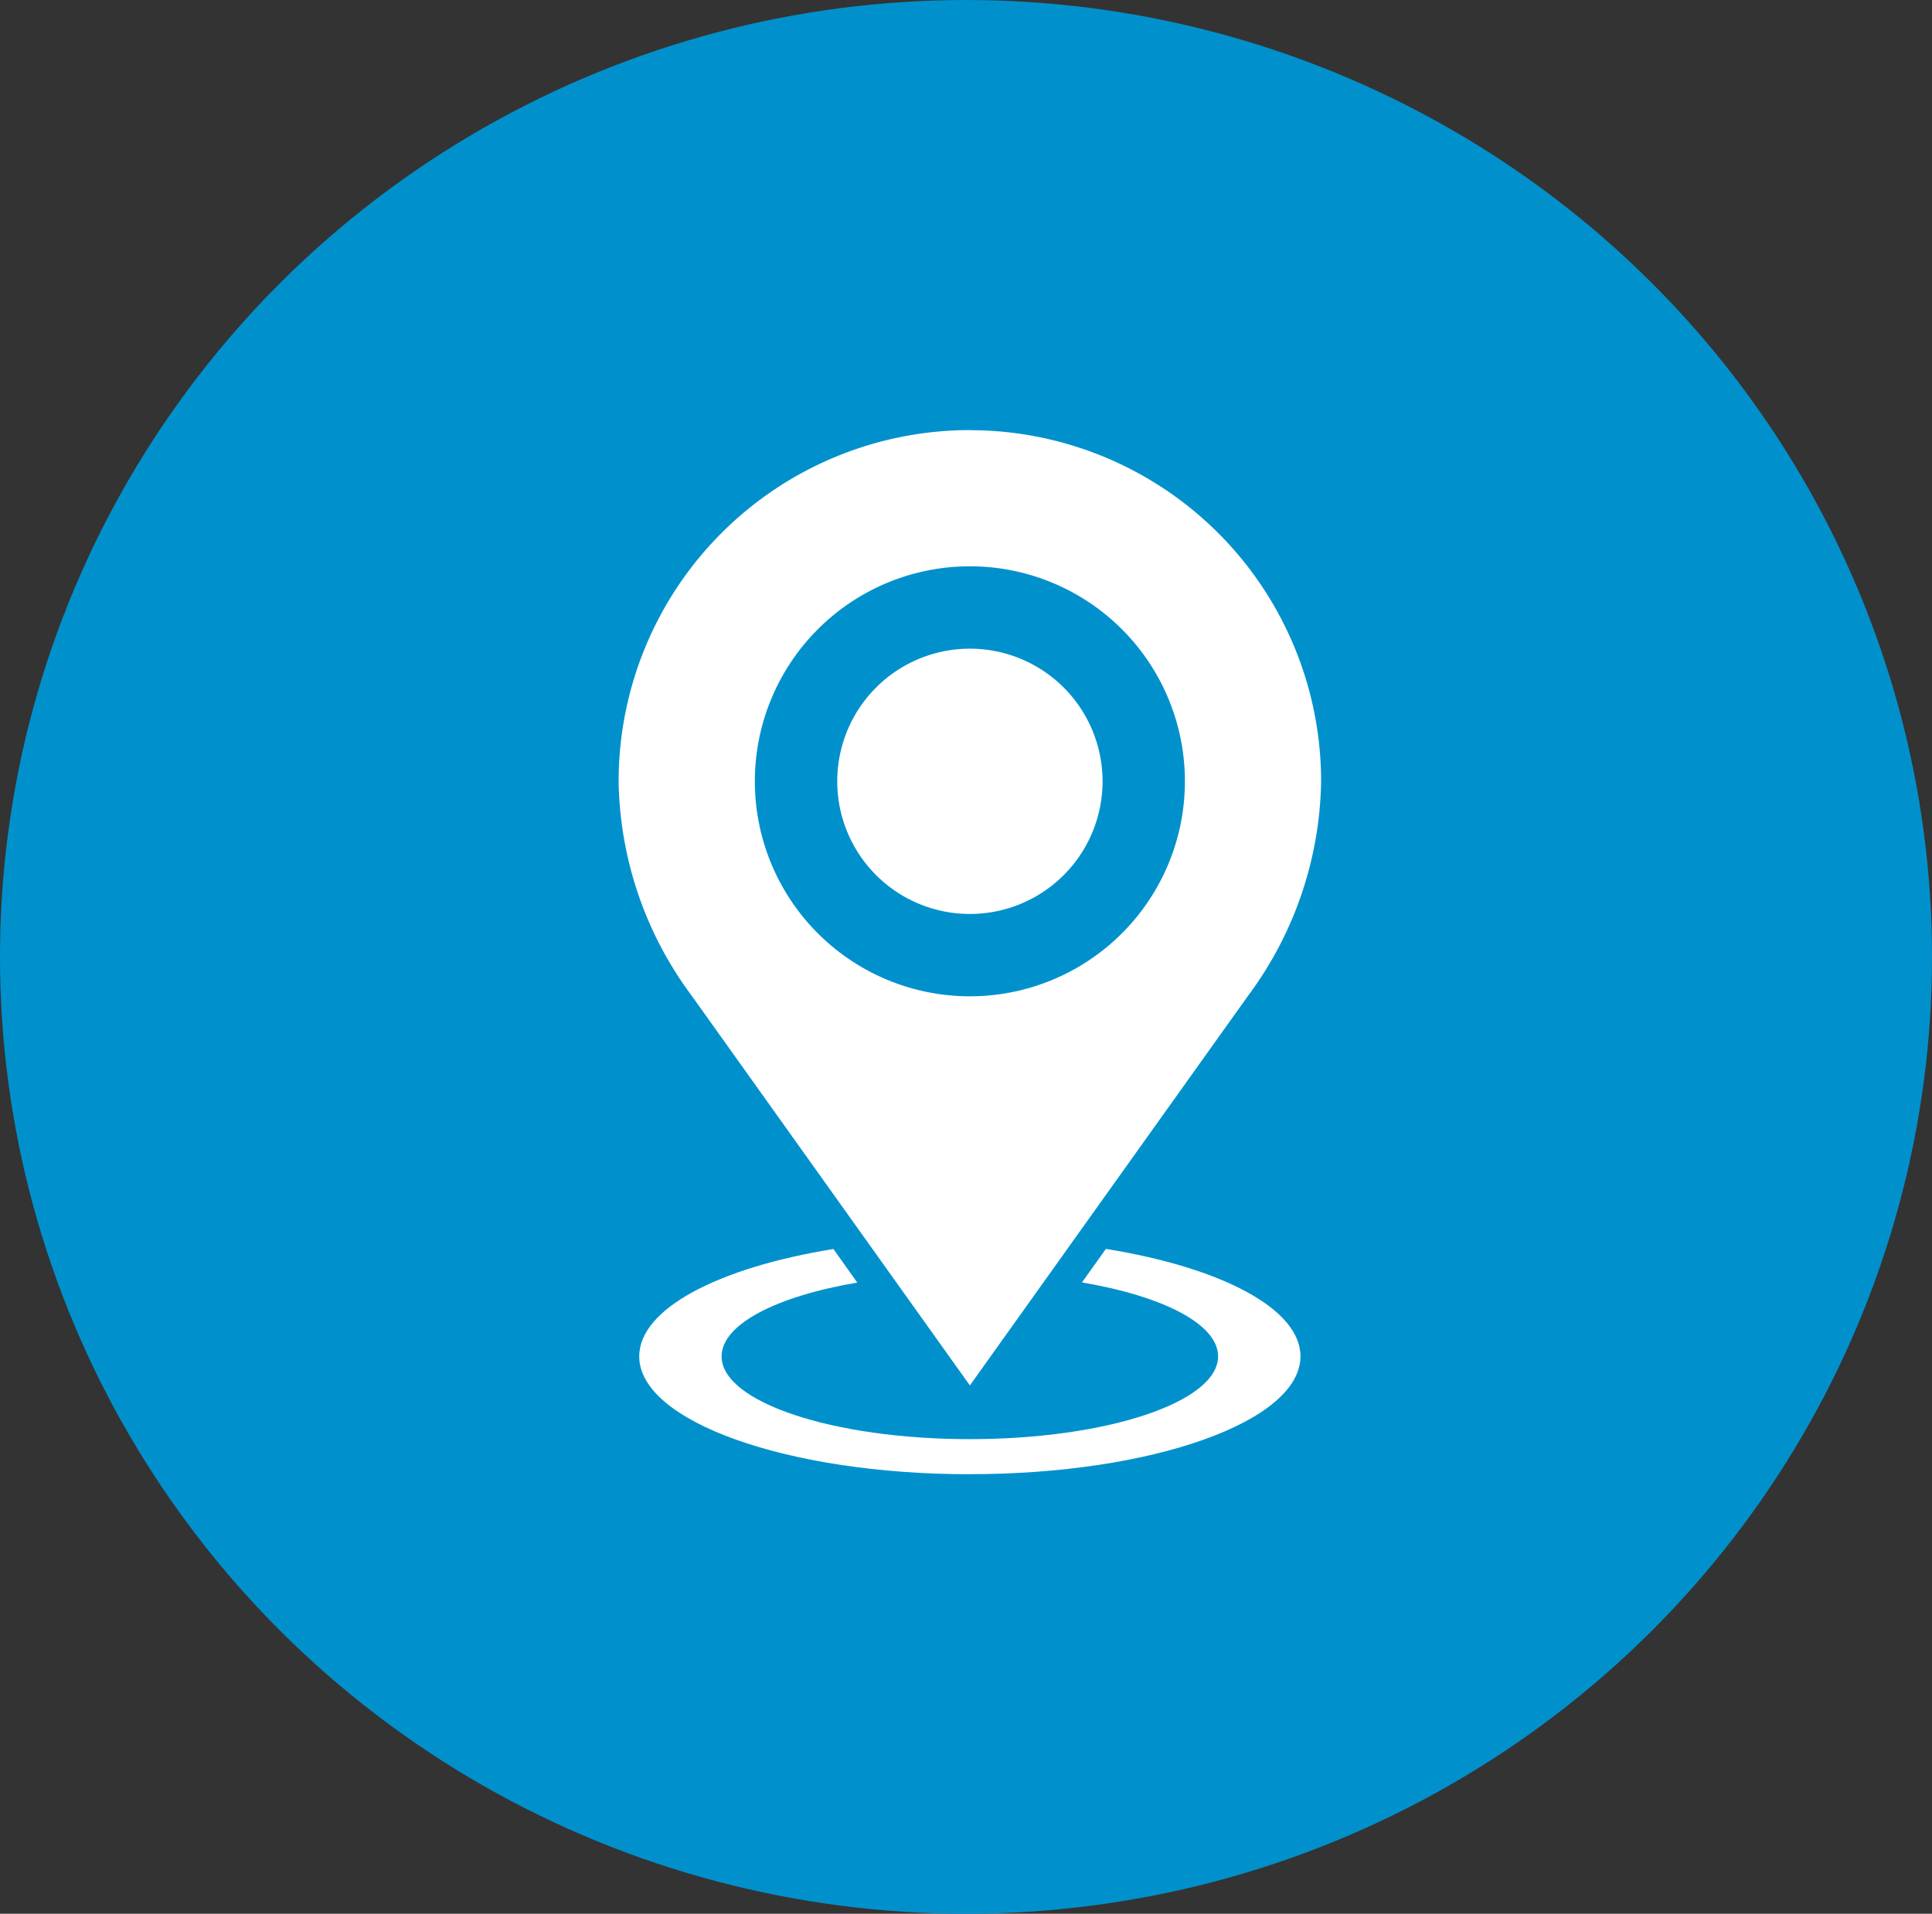 <svg xmlns="http://www.w3.org/2000/svg" xmlns:xlink="http://www.w3.org/1999/xlink" width="107" height="106" viewBox="0 0 107 106">
  <rect x="0" y="0" width="107" height="106" fill="#333333" stroke="none"/>
  <defs>
    <clipPath id="clip-path">
      <rect id="Retângulo_969" data-name="Retângulo 969" width="38.906" height="57.831" transform="translate(0 0)" fill="#fff"/>
    </clipPath>
  </defs>
  <g id="Grupo_28591" data-name="Grupo 28591" transform="translate(0.167 -0.333)">
    <ellipse id="Elipse_75" data-name="Elipse 75" cx="53.5" cy="53" rx="53.5" ry="53" transform="translate(-0.167 0.334)" fill="#0091cd"/>
    <g id="Grupo_4406" data-name="Grupo 4406" transform="translate(34.094 24.156)">
      <g id="Grupo_4361" data-name="Grupo 4361" transform="translate(0 0)" clip-path="url(#clip-path)">
        <path id="Caminho_6240" data-name="Caminho 6240" d="M19.454,7.539A11.909,11.909,0,1,0,31.363,19.448,11.909,11.909,0,0,0,19.454,7.539m0-7.544A19.462,19.462,0,0,0,0,19.443,20.37,20.37,0,0,0,4.03,31.3L19.454,52.91,34.88,31.3a20.4,20.4,0,0,0,4.026-11.858A19.454,19.454,0,0,0,19.454,0" transform="translate(0 0.005)" fill="#fff" fill-rule="evenodd"/>
        <path id="Caminho_6241" data-name="Caminho 6241" d="M59.751,1653.424c10.112,0,18.309-2.923,18.309-6.527,0-2.648-4.422-4.927-10.776-5.951l-1.326,1.857c4.474.757,7.54,2.306,7.54,4.094,0,2.533-6.155,4.587-13.747,4.587S46,1649.43,46,1646.9c0-1.785,3.054-3.331,7.513-4.089l-1.319-1.859c-6.343,1.026-10.756,3.3-10.756,5.948,0,3.6,8.2,6.527,18.309,6.527" transform="translate(-40.297 -1595.593)" fill="#fff" fill-rule="evenodd"/>
        <path id="Caminho_6242" data-name="Caminho 6242" d="M445.432,438.044a7.347,7.347,0,1,0,7.347,7.347,7.347,7.347,0,0,0-7.347-7.347" transform="translate(-425.977 -425.937)" fill="#fff" fill-rule="evenodd"/>
      </g>
    </g>
  </g>
</svg>
